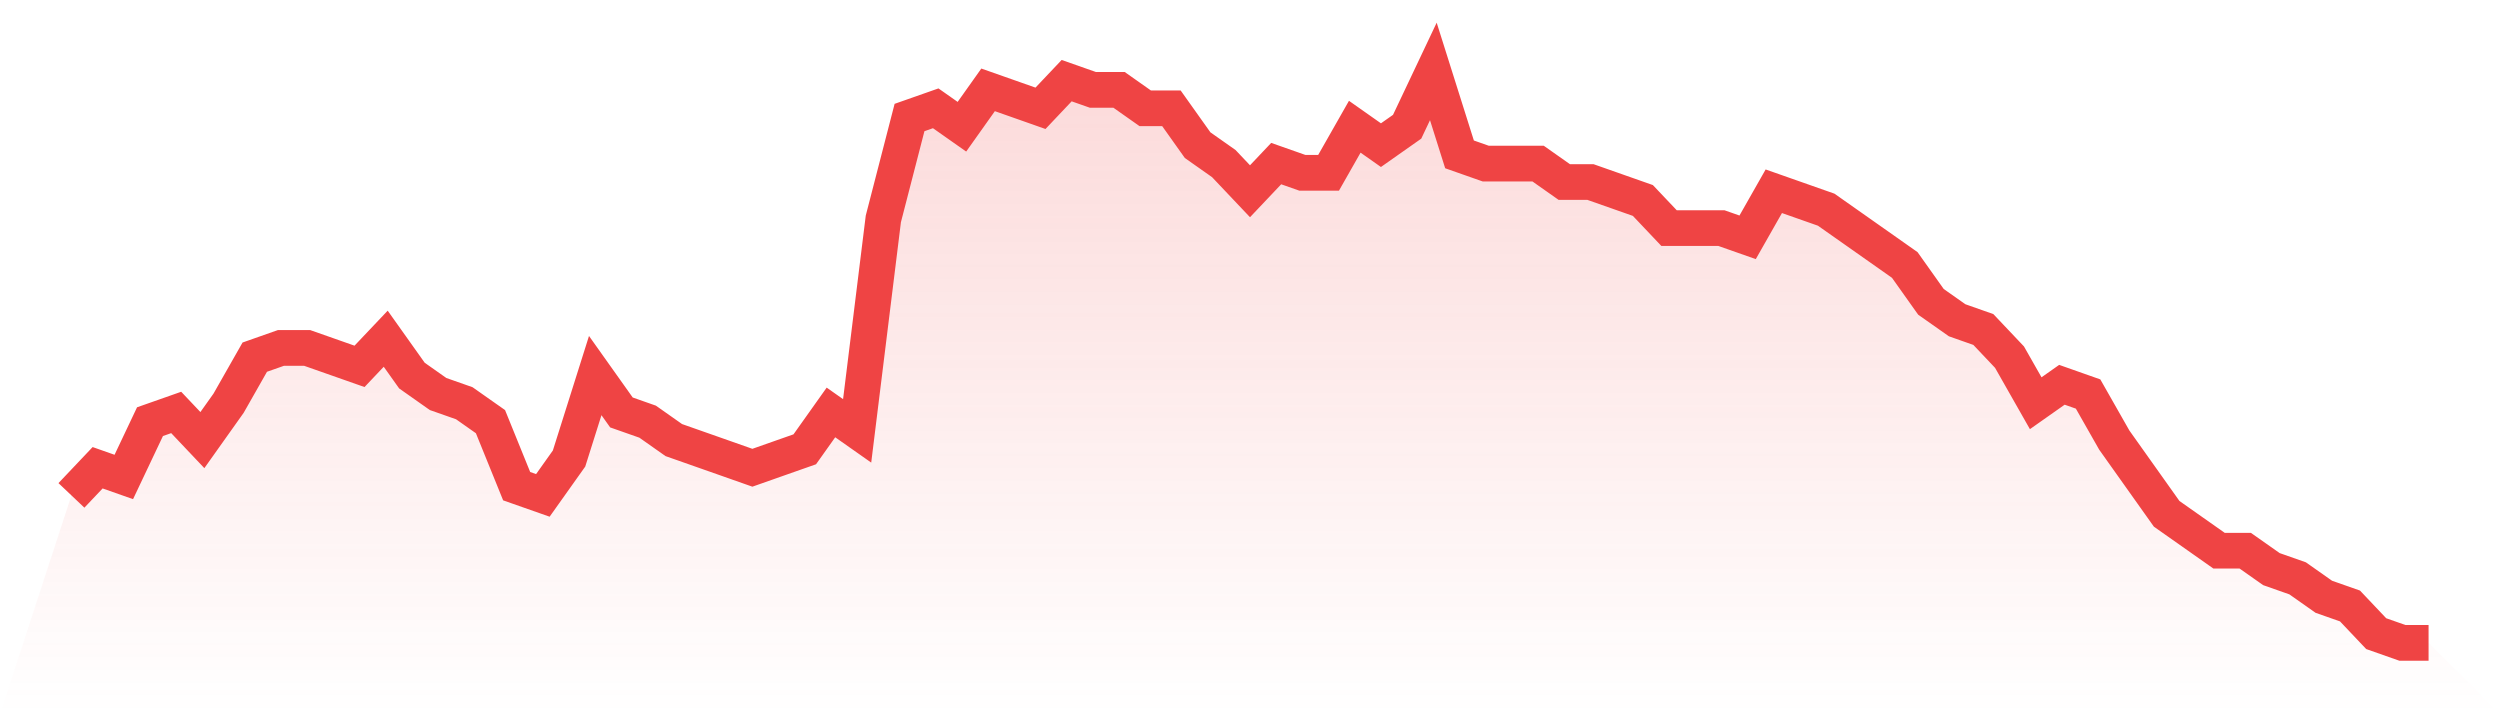<svg viewBox="0 0 140 40" xmlns="http://www.w3.org/2000/svg">
<defs>
<linearGradient id="gradient" x1="0" x2="0" y1="0" y2="1">
<stop offset="0%" stop-color="#ef4444" stop-opacity="0.2"/>
<stop offset="100%" stop-color="#ef4444" stop-opacity="0"/>
</linearGradient>
</defs>
<path d="M4,27.742 L4,27.742 L5.467,26.194 L6.933,26.71 L8.4,23.613 L9.867,23.097 L11.333,24.645 L12.8,22.581 L14.267,20 L15.733,19.484 L17.2,19.484 L18.667,20 L20.133,20.516 L21.6,18.968 L23.067,21.032 L24.533,22.065 L26,22.581 L27.467,23.613 L28.933,27.226 L30.4,27.742 L31.867,25.677 L33.333,21.032 L34.8,23.097 L36.267,23.613 L37.733,24.645 L39.2,25.161 L40.667,25.677 L42.133,26.194 L43.6,25.677 L45.067,25.161 L46.533,23.097 L48,24.129 L49.467,12.258 L50.933,6.581 L52.4,6.065 L53.867,7.097 L55.333,5.032 L56.8,5.548 L58.267,6.065 L59.733,4.516 L61.2,5.032 L62.667,5.032 L64.133,6.065 L65.6,6.065 L67.067,8.129 L68.533,9.161 L70,10.71 L71.467,9.161 L72.933,9.677 L74.4,9.677 L75.867,7.097 L77.333,8.129 L78.8,7.097 L80.267,4 L81.733,8.645 L83.2,9.161 L84.667,9.161 L86.133,9.161 L87.6,10.194 L89.067,10.194 L90.533,10.71 L92,11.226 L93.467,12.774 L94.933,12.774 L96.4,12.774 L97.867,13.29 L99.333,10.71 L100.8,11.226 L102.267,11.742 L103.733,12.774 L105.2,13.806 L106.667,14.839 L108.133,16.903 L109.6,17.935 L111.067,18.452 L112.533,20 L114,22.581 L115.467,21.548 L116.933,22.065 L118.4,24.645 L119.867,26.71 L121.333,28.774 L122.8,29.806 L124.267,30.839 L125.733,30.839 L127.2,31.871 L128.667,32.387 L130.133,33.419 L131.6,33.935 L133.067,35.484 L134.533,36 L136,36 L140,40 L0,40 z" fill="url(#gradient)"/>
<path d="M4,27.742 L4,27.742 L5.467,26.194 L6.933,26.71 L8.4,23.613 L9.867,23.097 L11.333,24.645 L12.8,22.581 L14.267,20 L15.733,19.484 L17.2,19.484 L18.667,20 L20.133,20.516 L21.6,18.968 L23.067,21.032 L24.533,22.065 L26,22.581 L27.467,23.613 L28.933,27.226 L30.4,27.742 L31.867,25.677 L33.333,21.032 L34.8,23.097 L36.267,23.613 L37.733,24.645 L39.2,25.161 L40.667,25.677 L42.133,26.194 L43.6,25.677 L45.067,25.161 L46.533,23.097 L48,24.129 L49.467,12.258 L50.933,6.581 L52.4,6.065 L53.867,7.097 L55.333,5.032 L56.8,5.548 L58.267,6.065 L59.733,4.516 L61.2,5.032 L62.667,5.032 L64.133,6.065 L65.6,6.065 L67.067,8.129 L68.533,9.161 L70,10.71 L71.467,9.161 L72.933,9.677 L74.4,9.677 L75.867,7.097 L77.333,8.129 L78.8,7.097 L80.267,4 L81.733,8.645 L83.2,9.161 L84.667,9.161 L86.133,9.161 L87.6,10.194 L89.067,10.194 L90.533,10.71 L92,11.226 L93.467,12.774 L94.933,12.774 L96.4,12.774 L97.867,13.29 L99.333,10.71 L100.8,11.226 L102.267,11.742 L103.733,12.774 L105.2,13.806 L106.667,14.839 L108.133,16.903 L109.6,17.935 L111.067,18.452 L112.533,20 L114,22.581 L115.467,21.548 L116.933,22.065 L118.4,24.645 L119.867,26.71 L121.333,28.774 L122.8,29.806 L124.267,30.839 L125.733,30.839 L127.2,31.871 L128.667,32.387 L130.133,33.419 L131.6,33.935 L133.067,35.484 L134.533,36 L136,36" fill="none" stroke="#ef4444" stroke-width="2"/>
</svg>